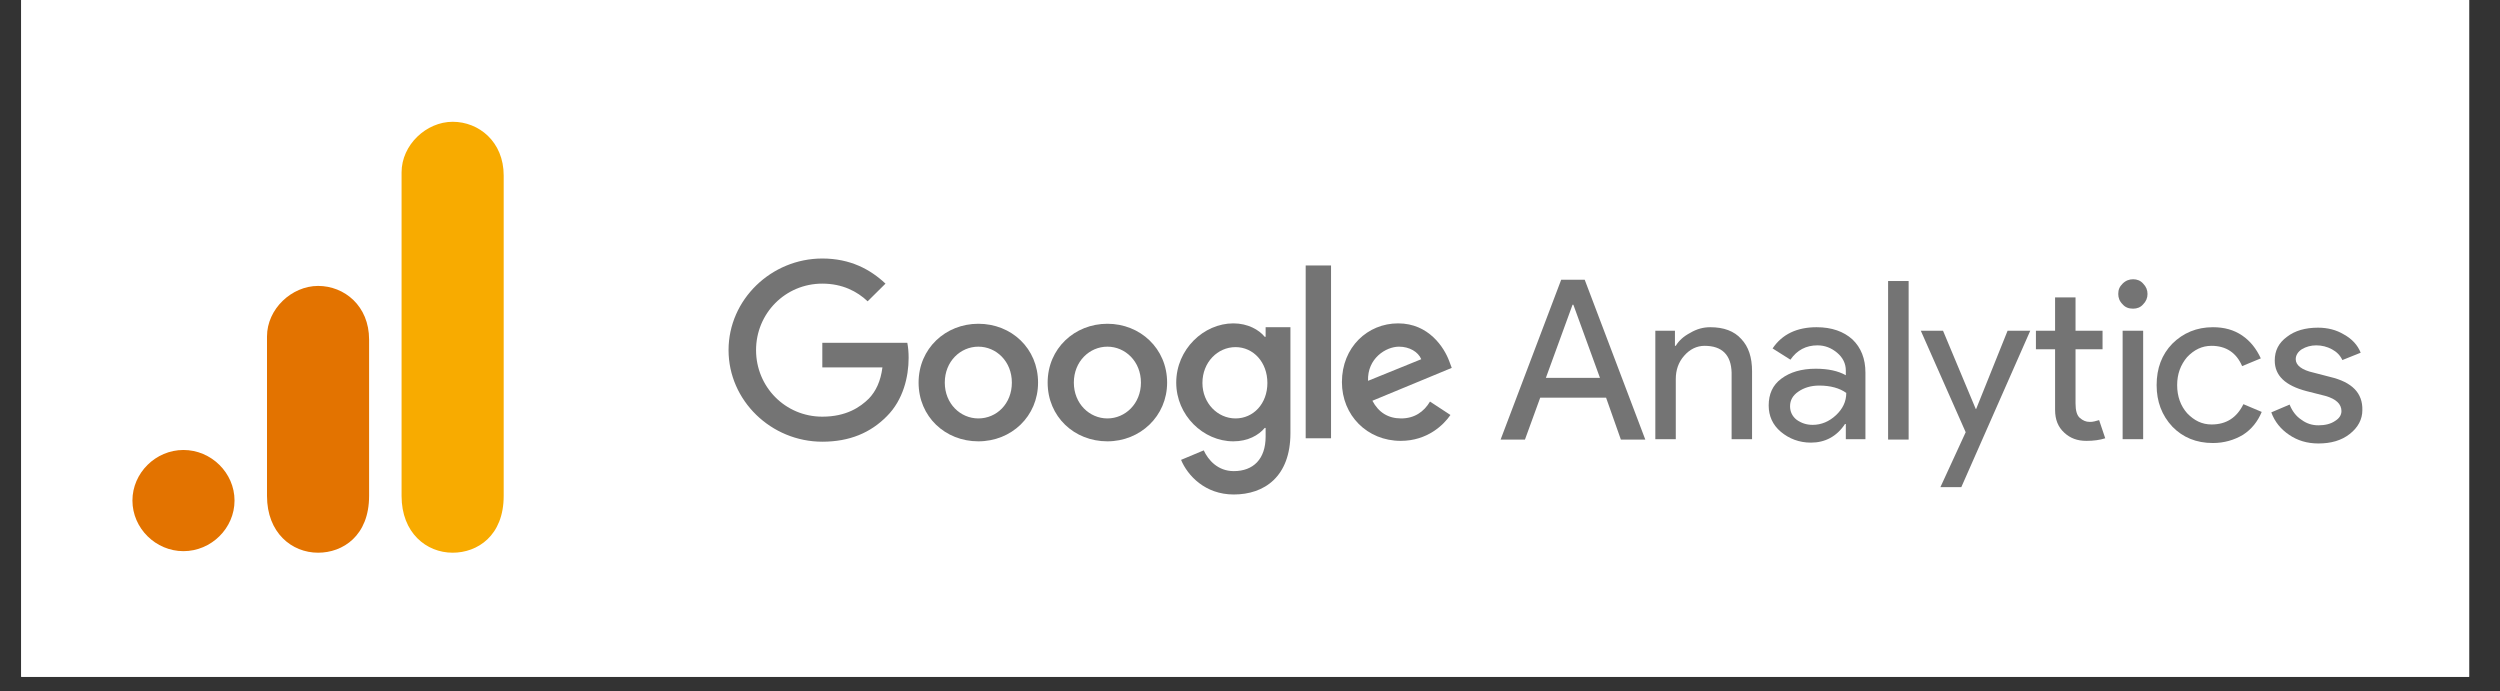 <svg xmlns="http://www.w3.org/2000/svg" xmlns:xlink="http://www.w3.org/1999/xlink" width="170" zoomAndPan="magnify" viewBox="0 0 127.5 35.25" height="47" preserveAspectRatio="xMidYMid meet"><rect x="0" y="0" width="127.5" height="35.25" fill="#333333" stroke="none"/><defs><clipPath id="ec66b8feb0"><path d="M 1.082 0 L 125.926 0 L 125.926 34.516 L 1.082 34.516 Z M 1.082 0 " clip-rule="nonzero"></path></clipPath><clipPath id="82a6915621"><path d="M 115 16 L 120.504 16 L 120.504 23 L 115 23 Z M 115 16 " clip-rule="nonzero"></path></clipPath><clipPath id="96eee47657"><path d="M 20 6.16 L 26 6.16 L 26 28.191 L 20 28.191 Z M 20 6.16 " clip-rule="nonzero"></path></clipPath><clipPath id="cd5462c75d"><path d="M 13 14 L 19 14 L 19 28.191 L 13 28.191 Z M 13 14 " clip-rule="nonzero"></path></clipPath><clipPath id="f0ad92c0d5"><path d="M 6.676 22 L 12 22 L 12 28.191 L 6.676 28.191 Z M 6.676 22 " clip-rule="nonzero"></path></clipPath></defs><g clip-path="url(#ec66b8feb0)"><path fill="#ffffff" d="M 1.082 0 L 125.926 0 L 125.926 34.516 L 1.082 34.516 Z M 1.082 0 " fill-opacity="1" fill-rule="nonzero"></path><path fill="#ffffff" d="M 1.082 0 L 125.926 0 L 125.926 34.516 L 1.082 34.516 Z M 1.082 0 " fill-opacity="1" fill-rule="nonzero"></path></g><path fill="#747474" d="M 79.621 14.266 L 76.531 22.418 L 77.773 22.418 L 78.551 20.281 L 81.91 20.281 L 82.664 22.418 L 83.91 22.418 L 80.82 14.266 Z M 78.84 19.27 L 80.199 15.543 L 80.242 15.543 L 81.598 19.27 Z M 78.84 19.27 " fill-opacity="1" fill-rule="nonzero"></path><path fill="#747474" d="M 87.223 16.688 C 86.867 16.688 86.535 16.777 86.199 16.977 C 85.867 17.152 85.621 17.371 85.465 17.637 L 85.422 17.637 L 85.422 16.867 L 84.422 16.867 L 84.422 22.398 L 85.465 22.398 L 85.465 19.332 C 85.465 18.871 85.602 18.473 85.891 18.145 C 86.18 17.812 86.535 17.637 86.934 17.637 C 87.824 17.637 88.289 18.102 88.312 19.004 L 88.312 22.398 L 89.355 22.398 L 89.355 18.938 C 89.355 18.23 89.18 17.68 88.801 17.285 C 88.445 16.887 87.914 16.688 87.223 16.688 Z M 87.223 16.688 " fill-opacity="1" fill-rule="nonzero"></path><path fill="#747474" d="M 92.648 16.688 C 91.648 16.688 90.891 17.043 90.402 17.77 L 91.312 18.344 C 91.648 17.855 92.113 17.613 92.691 17.613 C 93.07 17.613 93.402 17.746 93.691 17.988 C 93.98 18.23 94.137 18.539 94.137 18.895 L 94.137 19.137 C 93.738 18.914 93.227 18.805 92.602 18.805 C 91.871 18.805 91.293 18.98 90.848 19.312 C 90.402 19.641 90.203 20.105 90.203 20.68 C 90.203 21.207 90.402 21.668 90.824 22.023 C 91.246 22.375 91.758 22.574 92.359 22.574 C 93.07 22.574 93.672 22.266 94.094 21.625 L 94.137 21.625 L 94.137 22.398 L 95.137 22.398 L 95.137 19.004 C 95.137 18.297 94.914 17.727 94.469 17.305 C 94.027 16.91 93.426 16.688 92.648 16.688 Z M 93.625 21.184 C 93.293 21.492 92.891 21.668 92.449 21.668 C 92.137 21.668 91.871 21.582 91.625 21.406 C 91.402 21.23 91.293 20.988 91.293 20.723 C 91.293 20.414 91.426 20.172 91.715 19.973 C 92.004 19.773 92.359 19.664 92.781 19.664 C 93.359 19.664 93.824 19.797 94.16 20.039 C 94.16 20.48 93.98 20.855 93.625 21.184 Z M 93.625 21.184 " fill-opacity="1" fill-rule="nonzero"></path><path fill="#747474" d="M 96.293 14.332 L 97.34 14.332 L 97.34 22.418 L 96.293 22.418 Z M 96.293 14.332 " fill-opacity="1" fill-rule="nonzero"></path><path fill="#747474" d="M 100.785 20.855 L 100.762 20.855 L 99.094 16.867 L 97.961 16.867 L 100.25 22.043 L 98.961 24.844 L 100.027 24.844 L 103.543 16.867 L 102.387 16.867 Z M 100.785 20.855 " fill-opacity="1" fill-rule="nonzero"></path><path fill="#747474" d="M 106.809 21.492 C 106.719 21.516 106.652 21.516 106.566 21.516 C 106.387 21.516 106.23 21.449 106.074 21.316 C 105.922 21.184 105.852 20.941 105.852 20.566 L 105.852 17.812 L 107.23 17.812 L 107.23 16.867 L 105.852 16.867 L 105.852 15.168 L 104.809 15.168 L 104.809 16.867 L 103.832 16.867 L 103.832 17.812 L 104.809 17.812 L 104.809 20.898 C 104.809 21.406 104.965 21.781 105.277 22.066 C 105.586 22.352 105.941 22.484 106.41 22.484 C 106.766 22.484 107.098 22.441 107.367 22.352 L 107.055 21.426 C 106.965 21.449 106.898 21.473 106.809 21.492 Z M 106.809 21.492 " fill-opacity="1" fill-rule="nonzero"></path><path fill="#747474" d="M 108.254 16.867 L 109.301 16.867 L 109.301 22.398 L 108.254 22.398 Z M 108.254 16.867 " fill-opacity="1" fill-rule="nonzero"></path><path fill="#747474" d="M 108.789 14.242 C 108.59 14.242 108.41 14.309 108.254 14.465 C 108.098 14.617 108.031 14.773 108.031 14.992 C 108.031 15.191 108.098 15.367 108.254 15.52 C 108.387 15.676 108.566 15.742 108.789 15.742 C 108.988 15.742 109.168 15.676 109.301 15.52 C 109.453 15.367 109.523 15.191 109.523 14.992 C 109.523 14.793 109.453 14.617 109.301 14.465 C 109.168 14.309 108.988 14.242 108.789 14.242 Z M 108.789 14.242 " fill-opacity="1" fill-rule="nonzero"></path><path fill="#747474" d="M 112.789 21.648 C 112.301 21.648 111.902 21.449 111.543 21.074 C 111.211 20.699 111.035 20.215 111.035 19.641 C 111.035 19.07 111.211 18.605 111.543 18.211 C 111.902 17.836 112.301 17.637 112.789 17.637 C 113.523 17.637 114.059 17.988 114.348 18.672 L 115.301 18.277 C 115.078 17.793 114.77 17.395 114.348 17.109 C 113.922 16.82 113.434 16.688 112.855 16.688 C 112.035 16.688 111.344 16.977 110.789 17.527 C 110.254 18.078 109.988 18.781 109.988 19.641 C 109.988 20.48 110.254 21.184 110.789 21.758 C 111.324 22.309 112.012 22.594 112.855 22.594 C 113.434 22.594 113.945 22.441 114.391 22.176 C 114.836 21.891 115.145 21.492 115.348 21.008 L 114.414 20.613 C 114.078 21.297 113.547 21.648 112.789 21.648 Z M 112.789 21.648 " fill-opacity="1" fill-rule="nonzero"></path><g clip-path="url(#82a6915621)"><path fill="#747474" d="M 118.836 19.223 L 117.992 19.004 C 117.391 18.871 117.082 18.629 117.082 18.32 C 117.082 18.121 117.191 17.945 117.391 17.812 C 117.613 17.68 117.859 17.613 118.125 17.613 C 118.414 17.613 118.68 17.68 118.926 17.812 C 119.172 17.945 119.348 18.121 119.461 18.363 L 120.395 17.988 C 120.238 17.594 119.949 17.285 119.547 17.062 C 119.148 16.82 118.703 16.711 118.215 16.711 C 117.57 16.711 117.035 16.867 116.637 17.176 C 116.215 17.484 116.012 17.879 116.012 18.387 C 116.012 19.156 116.547 19.664 117.637 19.949 L 118.594 20.191 C 119.148 20.348 119.414 20.613 119.414 20.965 C 119.414 21.164 119.305 21.34 119.082 21.473 C 118.859 21.625 118.57 21.691 118.238 21.691 C 117.926 21.691 117.637 21.605 117.371 21.406 C 117.102 21.23 116.902 20.965 116.77 20.633 L 115.836 21.031 C 116.012 21.516 116.324 21.891 116.746 22.176 C 117.168 22.465 117.66 22.617 118.238 22.617 C 118.883 22.617 119.414 22.465 119.836 22.133 C 120.262 21.801 120.48 21.383 120.48 20.922 C 120.504 20.039 119.949 19.488 118.836 19.223 Z M 118.836 19.223 " fill-opacity="1" fill-rule="nonzero"></path></g><path fill="#747474" d="M 49.895 16.512 C 48.227 16.512 46.848 17.77 46.848 19.512 C 46.848 21.25 48.207 22.508 49.895 22.508 C 51.586 22.508 52.941 21.23 52.941 19.512 C 52.941 17.77 51.586 16.512 49.895 16.512 Z M 49.895 21.34 C 48.984 21.34 48.184 20.59 48.184 19.512 C 48.184 18.43 48.984 17.68 49.895 17.68 C 50.809 17.68 51.605 18.43 51.605 19.512 C 51.605 20.59 50.828 21.34 49.895 21.34 Z M 49.895 21.34 " fill-opacity="1" fill-rule="nonzero"></path><path fill="#747474" d="M 56.477 16.512 C 54.809 16.512 53.43 17.77 53.43 19.512 C 53.43 21.25 54.785 22.508 56.477 22.508 C 58.145 22.508 59.523 21.23 59.523 19.512 C 59.523 17.77 58.145 16.512 56.477 16.512 Z M 56.477 21.34 C 55.566 21.34 54.766 20.59 54.766 19.512 C 54.766 18.43 55.566 17.68 56.477 17.68 C 57.387 17.68 58.188 18.43 58.188 19.512 C 58.188 20.59 57.387 21.34 56.477 21.34 Z M 56.477 21.34 " fill-opacity="1" fill-rule="nonzero"></path><path fill="#747474" d="M 64.547 16.688 L 64.547 17.176 L 64.5 17.176 C 64.211 16.82 63.637 16.492 62.902 16.492 C 61.391 16.492 59.988 17.812 59.988 19.512 C 59.988 21.184 61.367 22.508 62.902 22.508 C 63.637 22.508 64.191 22.199 64.5 21.824 L 64.547 21.824 L 64.547 22.266 C 64.547 23.41 63.922 24.027 62.922 24.027 C 62.102 24.027 61.613 23.453 61.391 22.969 L 60.234 23.453 C 60.566 24.25 61.457 25.219 62.922 25.219 C 64.48 25.219 65.812 24.312 65.812 22.09 L 65.812 16.688 Z M 63.012 21.34 C 62.102 21.34 61.324 20.566 61.324 19.531 C 61.324 18.473 62.102 17.703 63.012 17.703 C 63.922 17.703 64.637 18.473 64.637 19.531 C 64.637 20.59 63.922 21.34 63.012 21.34 Z M 63.012 21.34 " fill-opacity="1" fill-rule="nonzero"></path><path fill="#747474" d="M 66.59 13.539 L 67.883 13.539 L 67.883 22.352 L 66.59 22.352 Z M 66.59 13.539 " fill-opacity="1" fill-rule="nonzero"></path><path fill="#747474" d="M 71.461 21.34 C 70.793 21.34 70.305 21.031 69.992 20.438 L 74.039 18.762 L 73.906 18.406 C 73.66 17.746 72.883 16.492 71.305 16.492 C 69.75 16.492 68.438 17.703 68.438 19.488 C 68.438 21.184 69.727 22.484 71.438 22.484 C 72.816 22.484 73.641 21.648 73.973 21.164 L 72.93 20.48 C 72.617 21.008 72.129 21.34 71.461 21.34 Z M 71.348 17.68 C 71.883 17.68 72.328 17.945 72.484 18.32 L 69.77 19.422 C 69.727 18.277 70.684 17.68 71.348 17.68 Z M 71.348 17.68 " fill-opacity="1" fill-rule="nonzero"></path><path fill="#747474" d="M 41.938 17.461 L 41.938 18.738 L 45.004 18.738 C 44.914 19.445 44.672 19.949 44.316 20.324 C 43.871 20.766 43.16 21.25 41.938 21.25 C 40.047 21.25 38.559 19.73 38.559 17.855 C 38.559 15.984 40.047 14.465 41.938 14.465 C 42.957 14.465 43.715 14.859 44.25 15.367 L 45.16 14.465 C 44.383 13.734 43.359 13.184 41.938 13.184 C 39.336 13.184 37.156 15.277 37.156 17.855 C 37.156 20.438 39.336 22.527 41.938 22.527 C 43.336 22.527 44.402 22.066 45.227 21.23 C 46.07 20.391 46.34 19.203 46.34 18.254 C 46.34 17.969 46.316 17.703 46.273 17.484 L 41.938 17.484 Z M 41.938 17.461 " fill-opacity="1" fill-rule="nonzero"></path><g clip-path="url(#96eee47657)"><path fill="#f8ab00" d="M 20.48 8.793 L 20.48 25.293 C 20.48 27.172 21.742 28.188 23.086 28.188 C 24.348 28.188 25.688 27.328 25.688 25.293 L 25.688 8.949 C 25.688 7.23 24.426 6.211 23.086 6.211 C 21.742 6.211 20.48 7.387 20.48 8.793 Z M 20.48 8.793 " fill-opacity="1" fill-rule="nonzero"></path></g><g clip-path="url(#cd5462c75d)"><path fill="#e37300" d="M 13.617 17.16 L 13.617 25.293 C 13.617 27.172 14.879 28.188 16.223 28.188 C 17.484 28.188 18.824 27.328 18.824 25.293 L 18.824 17.316 C 18.824 15.598 17.562 14.582 16.223 14.582 C 14.879 14.582 13.617 15.754 13.617 17.16 Z M 13.617 17.16 " fill-opacity="1" fill-rule="nonzero"></path></g><g clip-path="url(#f0ad92c0d5)"><path fill="#e37300" d="M 11.961 25.527 C 11.961 26.938 10.777 28.109 9.355 28.109 C 7.938 28.109 6.754 26.938 6.754 25.527 C 6.754 24.121 7.938 22.949 9.355 22.949 C 10.777 22.949 11.961 24.121 11.961 25.527 " fill-opacity="1" fill-rule="nonzero"></path></g></svg>
